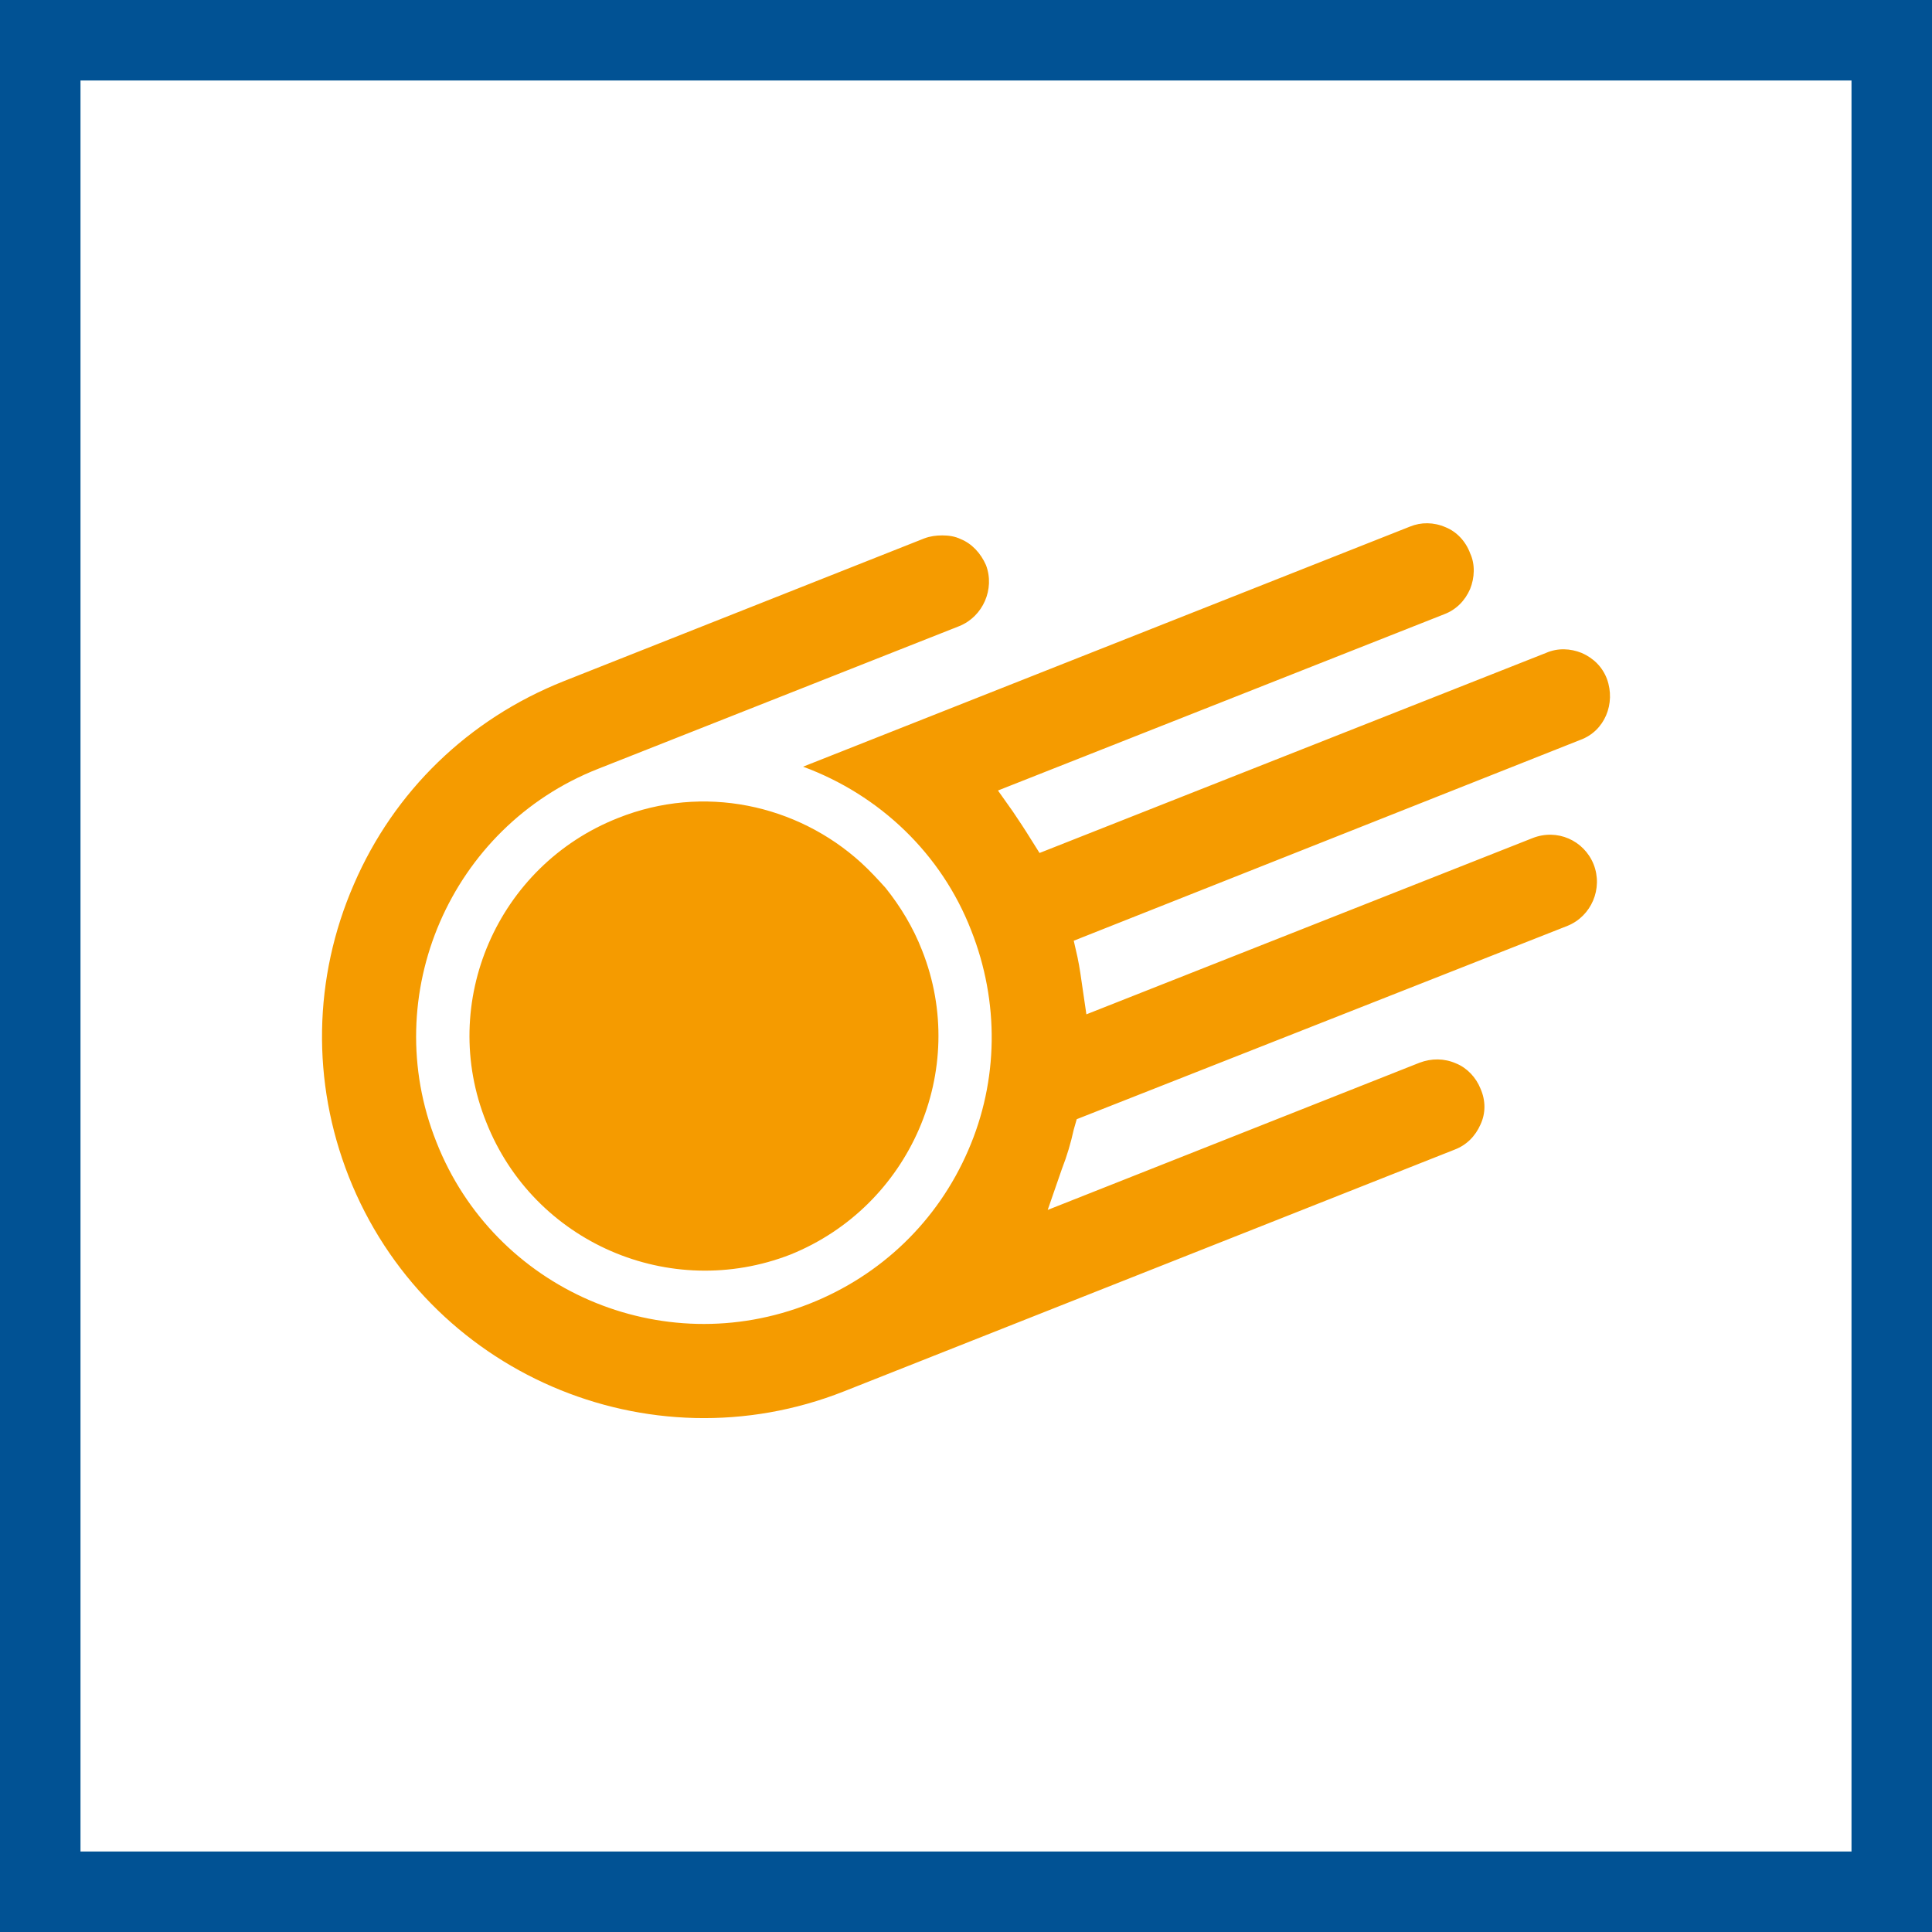 <svg width="48" height="48" viewBox="0 0 48 48" fill="none" xmlns="http://www.w3.org/2000/svg">
<rect x="0" y="0" width="48" height="48" fill="#808080" stroke="none"/>
<path d="M1 1H47V47H1V1Z" fill="white" stroke="#015294" stroke-width="2"/>
<path fill-rule="evenodd" clip-rule="evenodd" d="M35.03 13.083C35.305 12.97 35.619 12.97 35.915 13.099C36.192 13.21 36.416 13.45 36.525 13.746C36.654 14.023 36.636 14.355 36.525 14.633C36.395 14.93 36.174 15.15 35.88 15.261L24.794 19.64L25.162 20.159C25.31 20.379 25.458 20.6 25.606 20.84L25.827 21.192L38.409 16.222C38.705 16.092 39.019 16.111 39.296 16.222C39.592 16.351 39.813 16.573 39.924 16.868C40.146 17.478 39.869 18.163 39.261 18.383L26.677 23.372L26.77 23.78C26.825 24.037 26.862 24.316 26.899 24.573L26.991 25.201L38.077 20.822C38.686 20.582 39.351 20.877 39.592 21.471C39.832 22.078 39.536 22.762 38.945 23.002L26.751 27.806L26.677 28.064C26.603 28.399 26.511 28.713 26.382 29.044L26.03 30.06L35.268 26.403C35.566 26.291 35.88 26.291 36.174 26.42C36.451 26.531 36.672 26.771 36.783 27.048C36.913 27.344 36.913 27.658 36.783 27.937C36.654 28.231 36.432 28.452 36.137 28.563L20.968 34.568C16.109 36.489 10.585 34.106 8.663 29.228C7.74 26.882 7.779 24.295 8.793 21.968C9.79 19.658 11.638 17.866 14.003 16.925L22.964 13.376C23.111 13.321 23.259 13.302 23.409 13.302C23.557 13.302 23.721 13.321 23.871 13.395C24.146 13.506 24.368 13.746 24.497 14.041C24.721 14.633 24.423 15.318 23.832 15.556L14.853 19.104C11.195 20.547 9.384 24.72 10.844 28.378C12.285 32.037 16.442 33.847 20.118 32.388C21.892 31.686 23.296 30.337 24.054 28.582C24.811 26.845 24.83 24.887 24.128 23.113C23.389 21.21 21.855 19.75 19.952 19.048L35.03 13.083ZM15.353 20.324C17.478 19.474 19.805 19.989 21.393 21.432C21.614 21.635 21.801 21.837 22.002 22.06C22.372 22.522 22.686 23.04 22.908 23.61C24.09 26.587 22.612 29.968 19.639 31.169C16.646 32.333 13.265 30.873 12.081 27.88C10.882 24.906 12.358 21.506 15.353 20.324Z" fill="#F59B00"/>
</svg>

